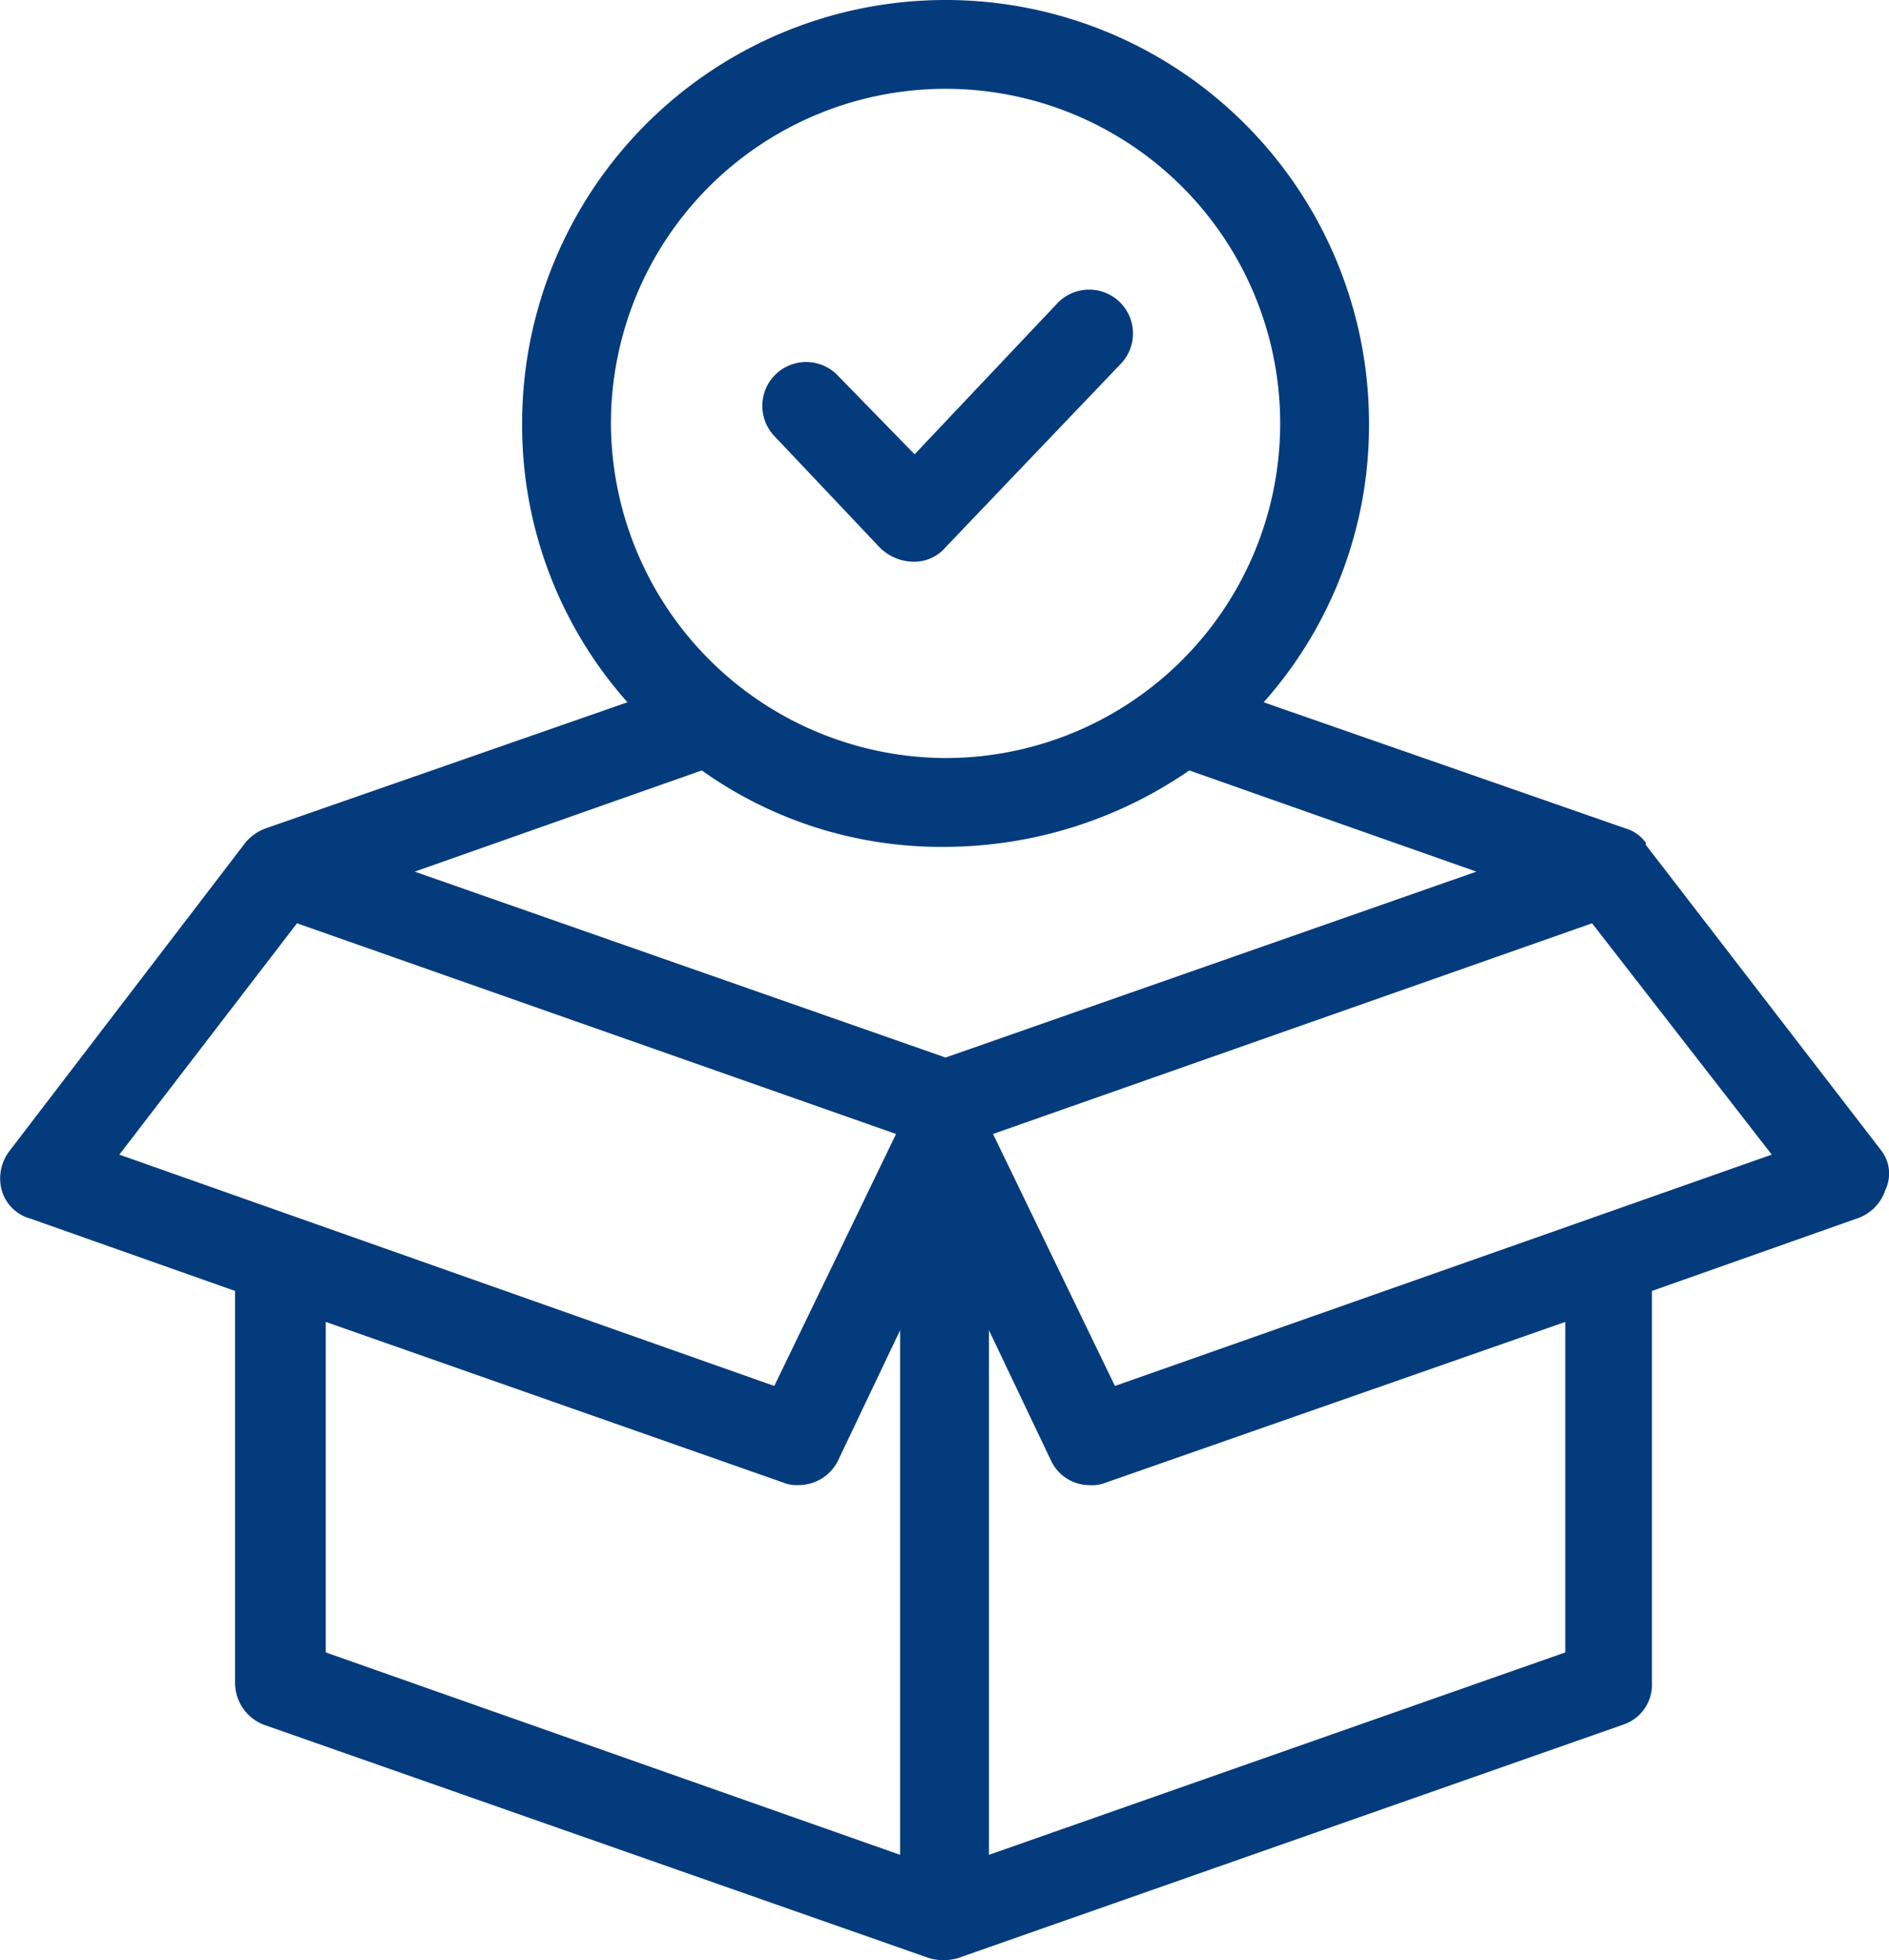 <svg xmlns="http://www.w3.org/2000/svg" id="Group_300" width="77.571" height="80.495" viewBox="0 0 77.571 80.495">
    <defs>
        <style>
            .cls-1{fill:#043b7c}
        </style>
    </defs>
    <path id="Path_72" d="M81.475 49.745l-9.67-12.553v-.085a1.555 1.555 0 0 0-.848-.594l-14.843-5.174a17.105 17.105 0 0 0 4.326-11.451 17.388 17.388 0 1 0-34.777 0 17.105 17.105 0 0 0 4.326 11.451l-14.844 5.174a1.939 1.939 0 0 0-.848.594l-9.67 12.638a1.85 1.85 0 0 0-.339 1.612 1.68 1.68 0 0 0 1.187 1.187l8.4 2.969v16.116a1.845 1.845 0 0 0 1.187 1.7l27.311 9.581a2.12 2.12 0 0 0 1.187 0l27.312-9.585a1.73 1.73 0 0 0 1.187-1.7V55.513l8.4-2.969a1.842 1.842 0 0 0 1.188-1.187 1.55 1.55 0 0 0-.172-1.612zM29.31 19.888a13.741 13.741 0 1 1 13.741 13.741A13.792 13.792 0 0 1 29.31 19.888zM9.123 49.915l7.295-9.5 24.6 8.652-5 10.348zm32.062 28.754L17.6 70.357V56.785L36.435 63.4a1.444 1.444 0 0 0 .594.085 1.8 1.8 0 0 0 1.612-1.018l2.545-5.344v21.546zm1.866-32.741l-21.8-7.634 11.79-4.156a16.919 16.919 0 0 0 10.009 3.138 17.731 17.731 0 0 0 10.01-3.138l11.79 4.156zM68.5 70.357l-23.668 8.312V57.125l2.545 5.344a1.745 1.745 0 0 0 1.612 1.018 1.444 1.444 0 0 0 .594-.085L68.5 56.785zM50.006 59.415L45 49.067l24.6-8.652 7.379 9.5z" class="cls-1" transform="translate(-4.222 -2.5)"/>
    <path id="Path_73" d="M45.937 27.1a2 2 0 0 0 1.357.594 1.688 1.688 0 0 0 1.357-.594l7.21-7.549a1.8 1.8 0 0 0-2.629-2.46l-5.853 6.192-3.139-3.219a1.8 1.8 0 1 0-2.629 2.46z" class="cls-1" transform="translate(-9.821 -4.627)"/>
</svg>
